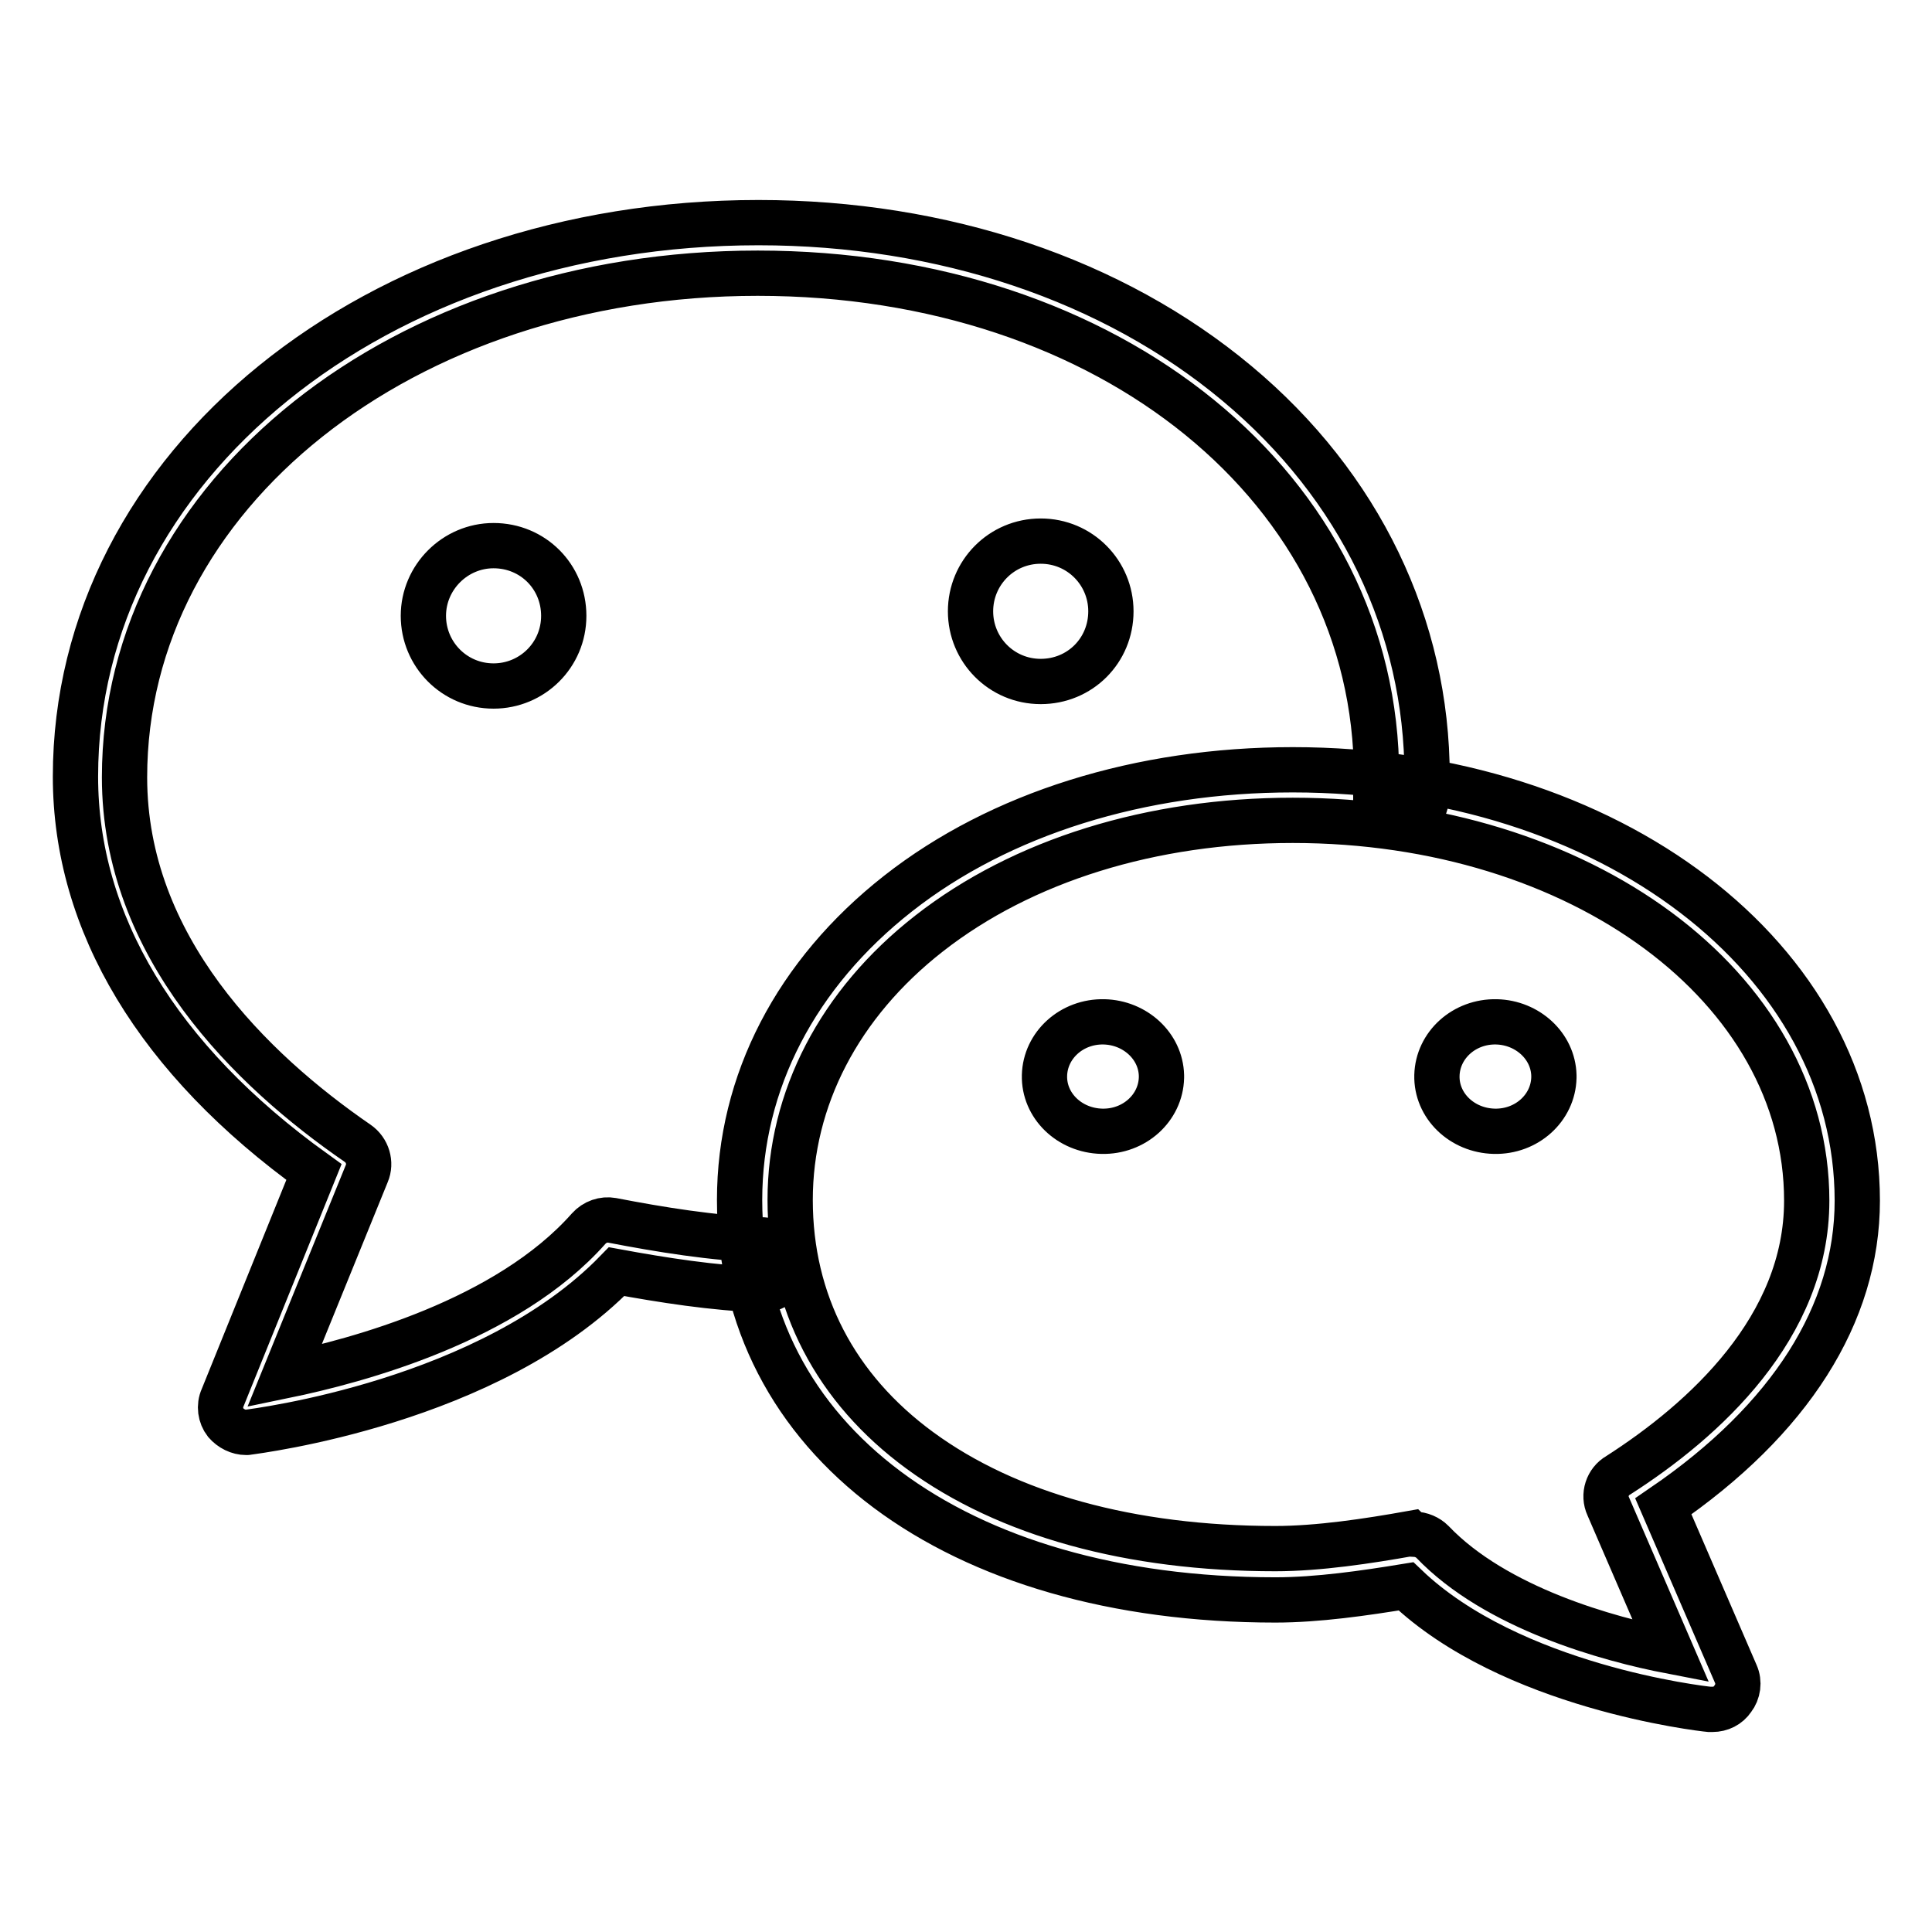 <?xml version="1.0" encoding="utf-8"?>
<!-- Svg Vector Icons : http://www.onlinewebfonts.com/icon -->
<!DOCTYPE svg PUBLIC "-//W3C//DTD SVG 1.1//EN" "http://www.w3.org/Graphics/SVG/1.1/DTD/svg11.dtd">
<svg version="1.1" xmlns="http://www.w3.org/2000/svg" xmlns:xlink="http://www.w3.org/1999/xlink" x="0px" y="0px" viewBox="0 0 256 256" enable-background="new 0 0 256 256" xml:space="preserve">
<g> <path stroke-width="6" fill-opacity="0" stroke="#000000"  d="M32.6,189.8c-1,0-2-0.5-2.7-1.3c-0.7-0.9-0.9-2.2-0.4-3.3l12.1-29.9c-20.7-14.9-31.6-33-31.6-52.4 c0-41.2,39.8-73.4,90.5-73.4c24.5,0,47,7.6,63.4,21.3c16.3,13.6,25.2,32.2,25.2,52.1c0,1,0,1.9-0.1,2.9c-0.1,1.8-1.6,3.3-3.5,3.2 c-1.8-0.1-3.3-1.6-3.2-3.5c0-0.9,0.1-1.7,0.1-2.6c0-38-35.2-66.7-82-66.7c-47,0-83.9,29.3-83.9,66.8c0,22.5,16.8,38.8,30.9,48.5 c1.3,0.9,1.8,2.6,1.2,4l-10.9,26.8c9.7-2,29.5-7.3,40.3-19.5c0.8-0.9,2-1.3,3.1-1.1c6.2,1.2,13.5,2.4,20.1,2.6 c1.8,0.1,3.3,1.6,3.2,3.4c-0.1,1.8-1.5,3.2-3.3,3.2c0,0-0.1,0-0.1,0c-6.4-0.2-13.3-1.3-19.3-2.4c-16.8,17.3-47.6,21.1-49,21.3 C32.8,189.8,32.7,189.8,32.6,189.8z M128.6,81c0,5.1,4.1,9.3,9.3,9.3s9.3-4.1,9.3-9.3l0,0c0-5.1-4.1-9.3-9.3-9.3 S128.6,75.9,128.6,81z M56.1,81.6c0,5.1,4.1,9.3,9.3,9.3c5.1,0,9.3-4.1,9.3-9.3s-4.1-9.3-9.3-9.3C60.3,72.3,56.1,76.5,56.1,81.6z  M226.9,226.5c-0.1,0-0.2,0-0.4,0c-1.1-0.1-26.3-3-40.2-16.3c-5.5,0.9-11.7,1.8-17.3,1.8c-42.5,0-71-21.3-71-53 c0-15.6,7.5-30,21-40.6c13.5-10.6,32.1-16.4,52.3-16.4c42,0,74.8,25.1,74.8,57.1c0,15-8.9,29-25.7,40.5l9.6,22.2 c0.5,1.1,0.3,2.4-0.4,3.3C229,226,228,226.5,226.9,226.5z M187.4,203.3c0.9,0,1.8,0.4,2.4,1c8.4,8.8,23.3,12.9,31.6,14.5l-8.3-19.2 c-0.7-1.5-0.1-3.3,1.3-4.1c11.4-7.3,25-19.6,25-36.4c0-28.3-29.9-50.4-68.1-50.4c-18.7,0-35.8,5.3-48.2,15 c-11.9,9.3-18.4,21.9-18.4,35.3c0,13.5,6,25,17.2,33.2c11.6,8.5,27.9,13,47.1,13c5.7,0,12.3-1,17.9-2 C187,203.3,187.2,203.3,187.4,203.3z M153.9,142.8c-0.1,4-3.6,7.2-7.9,7.1c-4.3-0.1-7.7-3.4-7.6-7.4c0.1-4,3.6-7.2,7.9-7.1 c4.1,0.1,7.5,3.2,7.6,7.1V142.8z M205.9,142.8c-0.1,4-3.6,7.2-7.9,7.1s-7.7-3.4-7.6-7.4c0.1-4,3.6-7.2,7.9-7.1 c4.1,0.1,7.5,3.2,7.6,7.1V142.8z"/></g>
</svg>